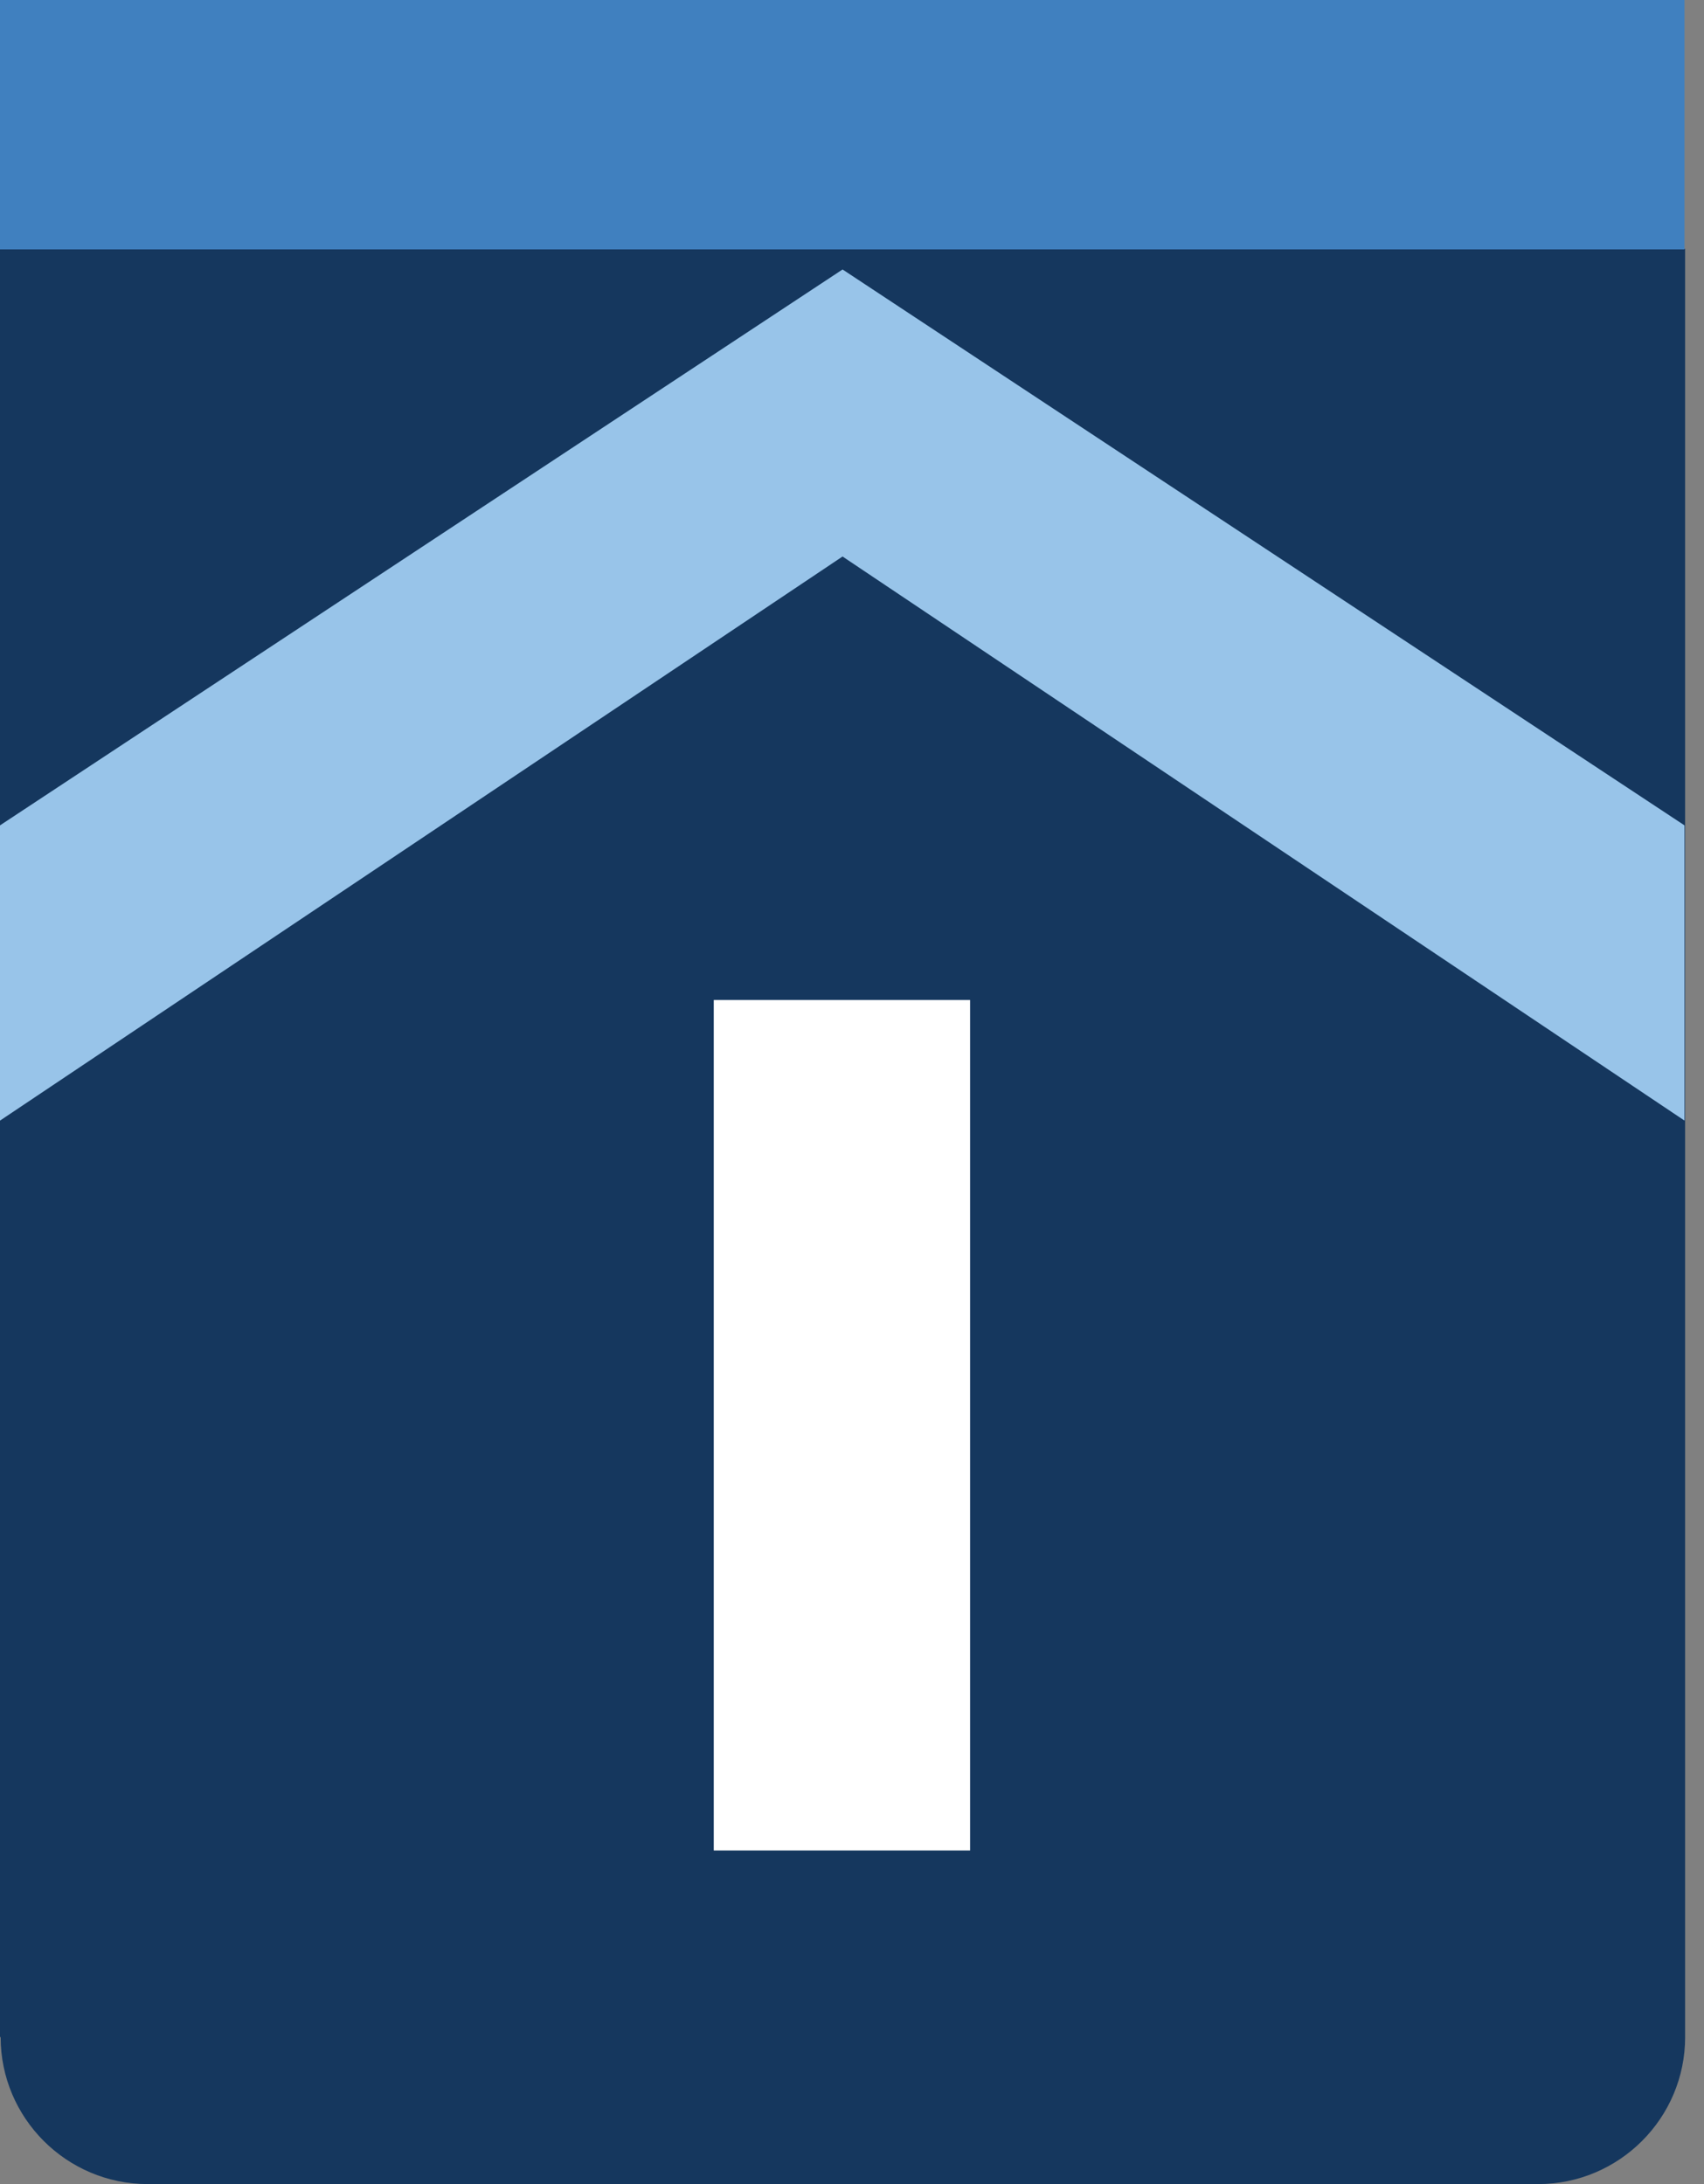 <?xml version="1.0" encoding="UTF-8"?>
<svg data-bbox="0 0 77.136 100" xmlns="http://www.w3.org/2000/svg" viewBox="0 0 78 100" height="100" width="78" data-type="color">
    <rect x="0" y="0" width="78" height="100" fill="#808080" stroke="none"/>
    <g>
        <g clip-path="url(#96f2d3c3-9c07-40a9-b324-46de86745c65)">
            <path fill="#15375E" d="M.029 93.27c0 3.71 3.02 6.73 6.73 6.73h63.647c3.71 0 6.73-3.02 6.73-6.73V11.389H0v81.938-.057z" data-color="1"/>
            <path fill="#4080BF" d="M0 0v11.418h77.107V0z" data-color="2"/>
            <path fill="#98C4E9" d="m0 37.79 38.568-25.452L77.107 37.79v13.517L38.567 25.48 0 51.308z" data-color="3"/>
            <path fill="#ffffff" d="M44.406 84.728H32.672V45.786h11.734z" data-color="4"/>
        </g>
        <defs fill="none">
            <clipPath id="96f2d3c3-9c07-40a9-b324-46de86745c65">
                <path fill="#ffffff" d="M77.135 0v100H0V0z"/>
            </clipPath>
        </defs>
    </g>
</svg>
